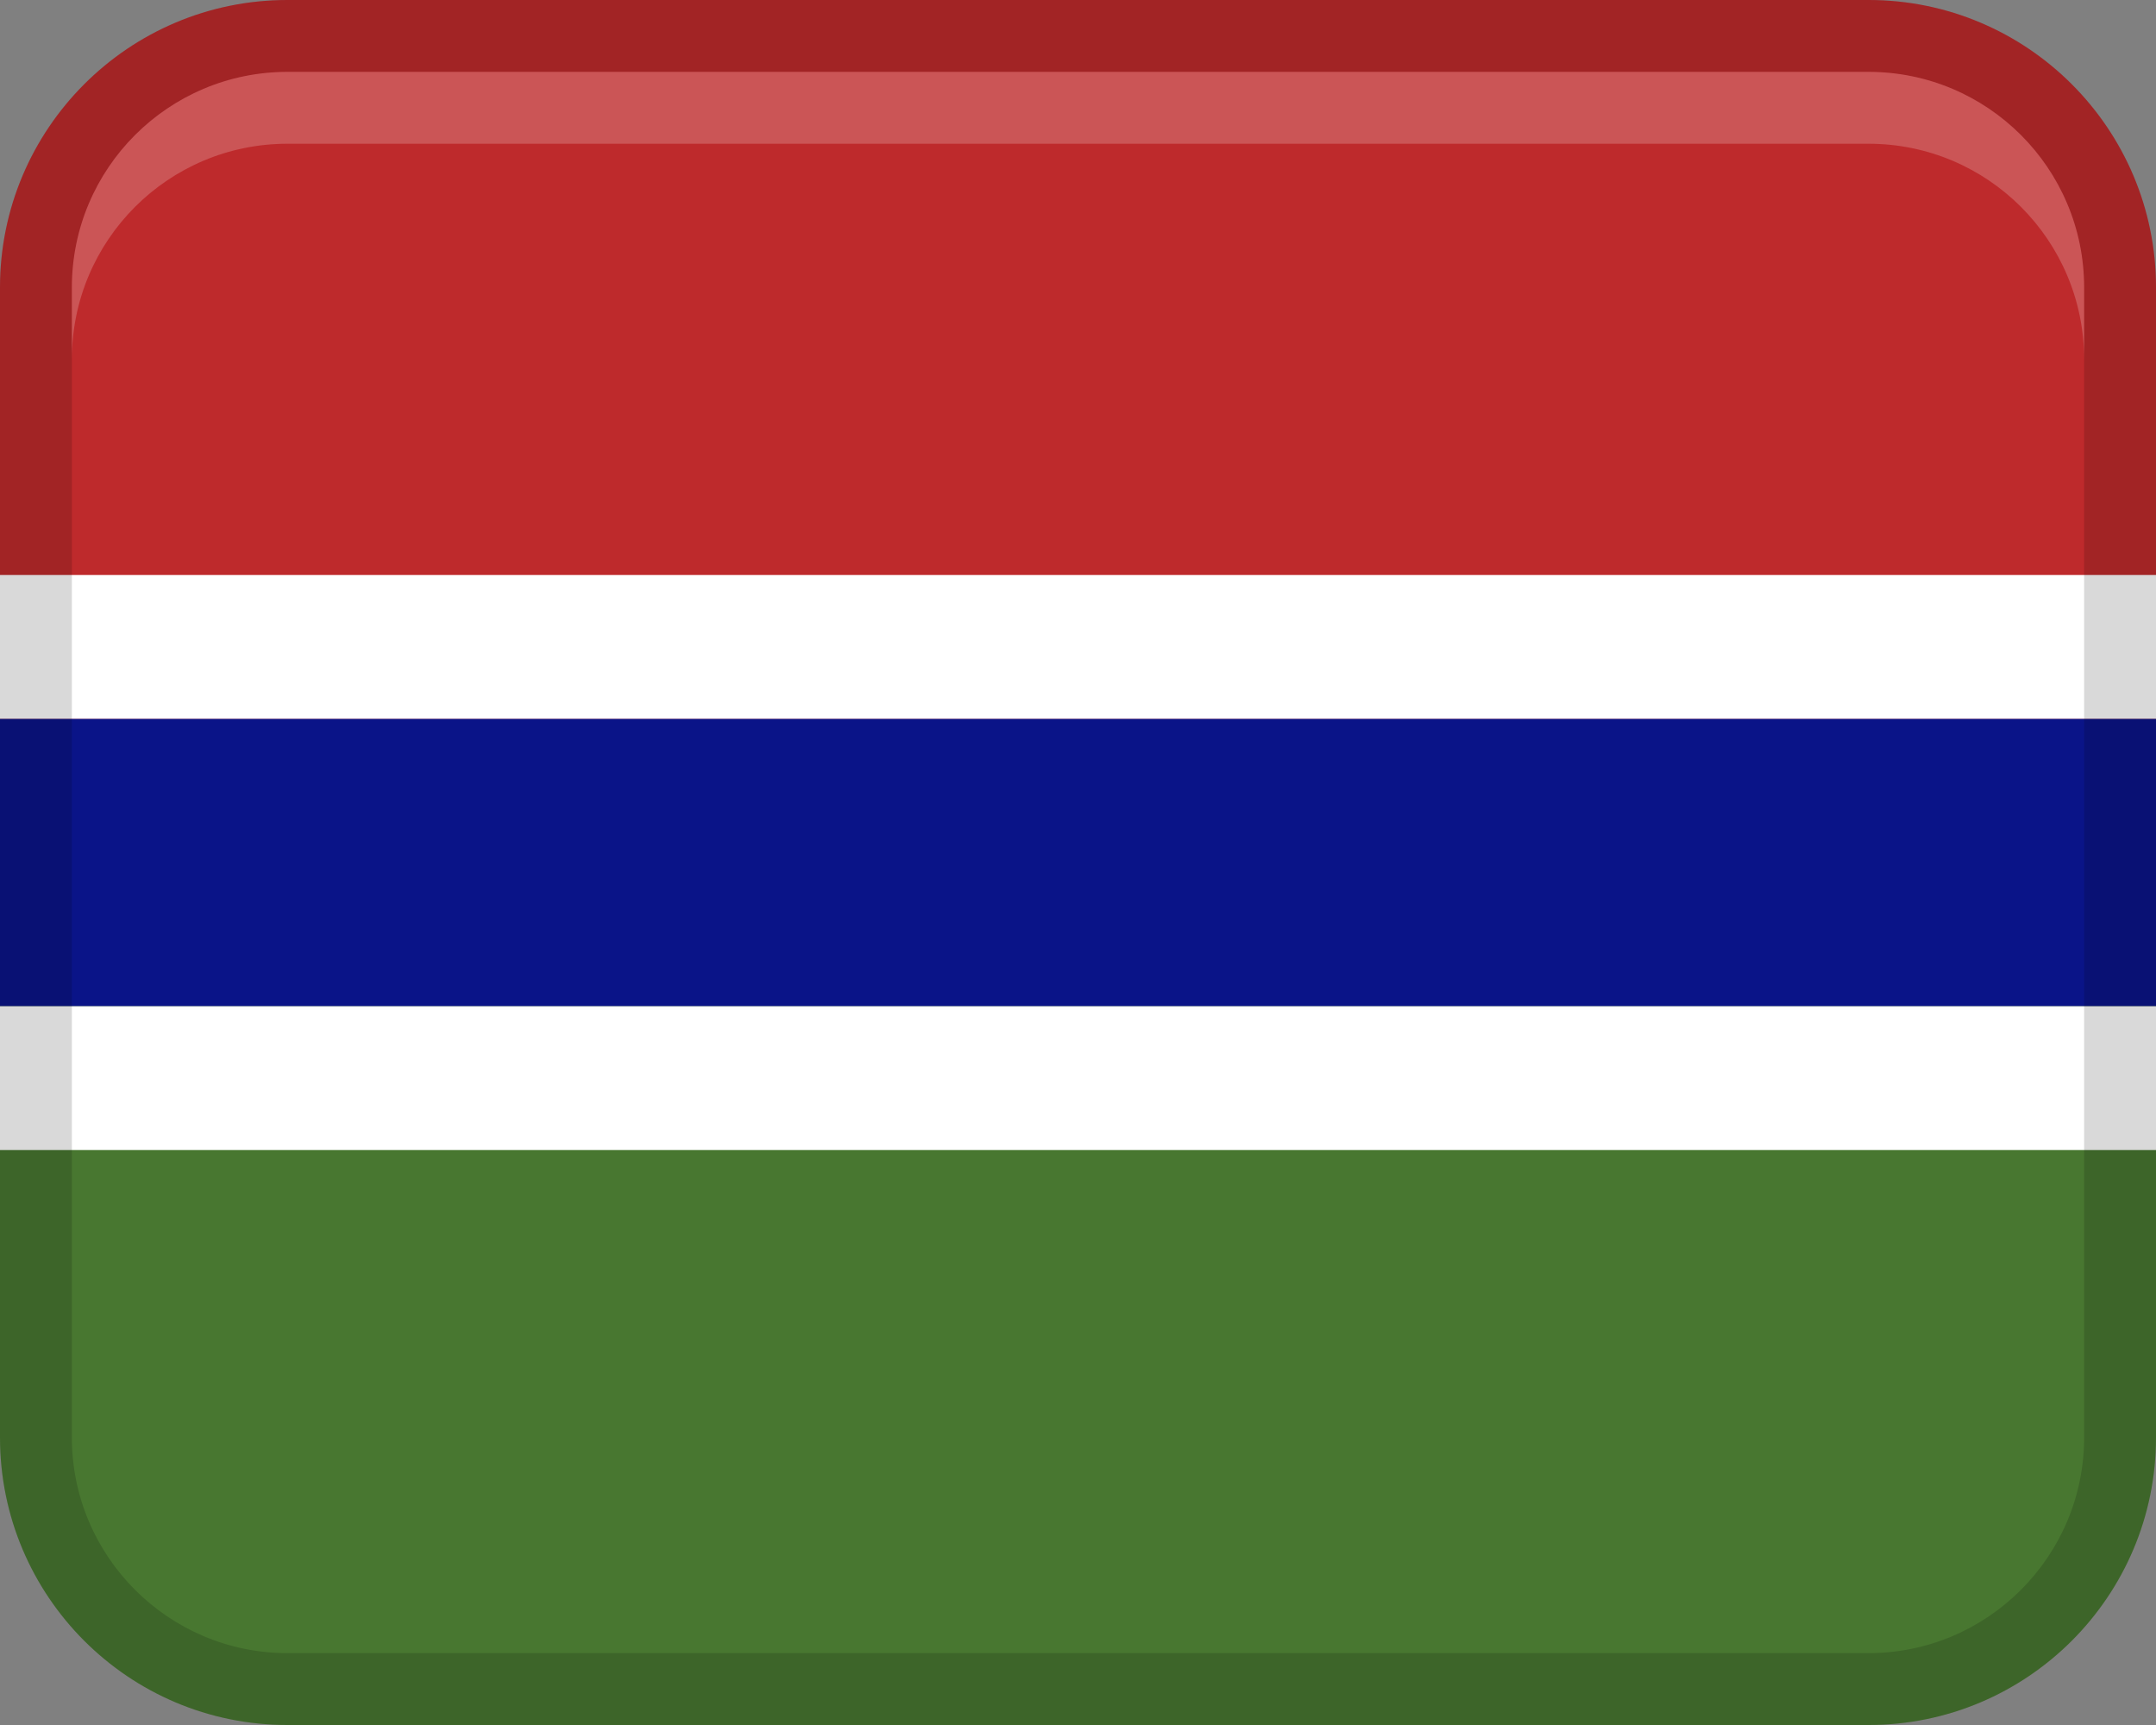<?xml version="1.0" encoding="UTF-8"?>
<svg width="30px" height="24px" viewBox="0 0 30 24" version="1.1" xmlns="http://www.w3.org/2000/svg" xmlns:xlink="http://www.w3.org/1999/xlink">
    <rect x="0" y="0" width="30" height="24" fill="#808080" stroke="none"/>
    <title>Group 6</title>
    <g id="Page-1" stroke="none" stroke-width="1" fill="none" fill-rule="evenodd">
        <g id="Group" fill-rule="nonzero">
            <polygon id="Path" fill="#0A1488" points="3.55271368e-15 9 30 9 30 15 3.55271368e-15 15"></polygon>
            <path d="M4,0 L26,0 C28.208,0 30,1.792 30,4 L30,10 L3.55271368e-15,10 L3.55271368e-15,4 C3.55271368e-15,1.792 1.792,0 4,0 Z" id="Path" fill="#BE2A2C"></path>
            <path d="M4,14 L26,14 C28.208,14 30,15.792 30,18 L30,24 L0,24 L0,18 C0,15.792 1.792,14 4,14 Z" id="Path" fill="#487730" transform="translate(15, 19) rotate(180) translate(-15, -19) "></path>
            <polygon id="Path" fill="#FFFFFF" points="3.55271368e-15 8 30 8 30 10 3.55271368e-15 10"></polygon>
            <polygon id="Path" fill="#FFFFFF" points="3.55271368e-15 14 30 14 30 16 3.55271368e-15 16"></polygon>
            <path d="M26,0 L4,0 C1.791,0 3.55271368e-15,1.791 3.55271368e-15,4 L3.55271368e-15,20 C3.55271368e-15,22.209 1.791,24 4,24 L26,24 C28.209,24 30,22.209 30,20 L30,4 C30,1.791 28.209,0 26,0 Z M29,20 C29,21.654 27.654,23 26,23 L4,23 C2.346,23 1,21.654 1,20 L1,4 C1,2.346 2.346,1 4,1 L26,1 C27.654,1 29,2.346 29,4 L29,20 Z" id="Shape" fill="#000000" opacity="0.15"></path>
            <path d="M26,1 L4,1 C2.343,1 1,2.343 1,4 L1,5 C1,3.343 2.343,2 4,2 L26,2 C27.657,2 29,3.343 29,5 L29,4 C29,2.343 27.657,1 26,1 Z" id="Path" fill="#FFFFFF" opacity="0.2"></path>
        </g>
    </g>
</svg>